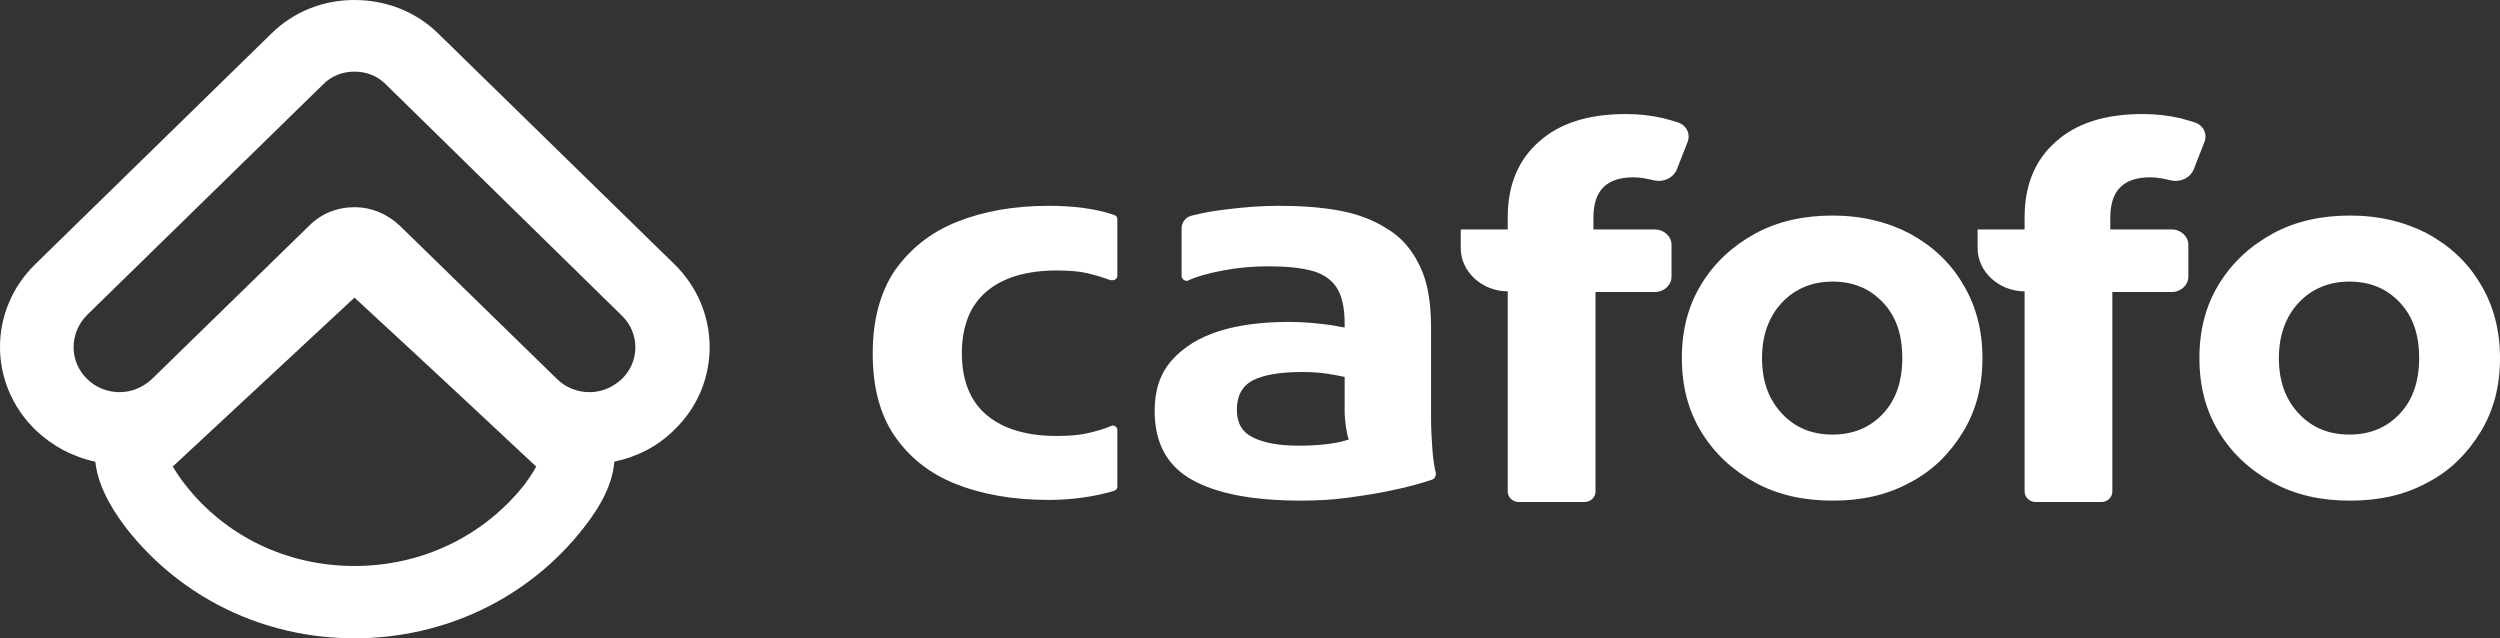 <svg width="94" height="24" viewBox="0 0 94 24" fill="none" xmlns="http://www.w3.org/2000/svg">
<rect x="0" y="0" width="94" height="24" fill="#333333" stroke="none"/>
<path d="M25.358 9.935L16.472 1.255C15.641 0.444 14.524 0 13.328 0C12.133 0 11.042 0.444 10.211 1.255L1.325 9.935C-0.442 11.66 -0.442 14.431 1.325 16.157C1.949 16.758 2.728 17.177 3.585 17.36C3.663 18.118 4.053 18.954 4.755 19.869C6.807 22.484 9.925 24 13.328 24C16.732 24 19.876 22.484 21.928 19.869C22.656 18.954 23.045 18.118 23.097 17.36C23.955 17.177 24.734 16.784 25.358 16.157C27.124 14.457 27.124 11.66 25.358 9.935ZM19.72 18.222C18.187 20.157 15.874 21.281 13.328 21.281C10.782 21.281 8.47 20.157 6.963 18.222C6.729 17.935 6.599 17.699 6.495 17.543C7.535 16.575 9.951 14.327 13.328 11.19C16.732 14.327 19.122 16.575 20.161 17.543C20.084 17.699 19.928 17.935 19.72 18.222ZM23.383 14.248C23.045 14.562 22.63 14.745 22.162 14.745C21.694 14.745 21.253 14.562 20.941 14.248L15.043 8.497C14.575 8.052 13.978 7.791 13.328 7.791C12.679 7.791 12.081 8.026 11.614 8.497L5.716 14.248C5.378 14.562 4.962 14.745 4.495 14.745C4.027 14.745 3.585 14.562 3.274 14.248C2.598 13.595 2.598 12.523 3.274 11.843L12.159 3.163C12.471 2.85 12.887 2.693 13.328 2.693C13.77 2.693 14.186 2.85 14.498 3.163L23.383 11.869C24.059 12.523 24.059 13.595 23.383 14.248Z" fill="white"/>
<path d="M32.814 13.281C32.814 12.026 33.1 10.98 33.646 10.17C34.217 9.359 34.997 8.732 35.984 8.34C36.971 7.948 38.114 7.739 39.413 7.739C40.375 7.739 41.18 7.843 41.882 8.078C41.96 8.105 42.012 8.157 42.012 8.235V10.379C42.012 10.457 41.934 10.536 41.83 10.536C41.804 10.536 41.778 10.536 41.752 10.536C41.492 10.431 41.206 10.353 40.894 10.274C40.557 10.196 40.167 10.17 39.725 10.17C38.608 10.17 37.725 10.431 37.101 10.954C36.478 11.477 36.166 12.261 36.166 13.281C36.166 14.301 36.478 15.085 37.101 15.608C37.725 16.131 38.608 16.392 39.725 16.392C40.167 16.392 40.557 16.366 40.894 16.288C41.232 16.209 41.518 16.131 41.752 16.026C41.778 16.026 41.804 16 41.83 16C41.934 16 42.012 16.078 42.012 16.157V18.301C42.012 18.379 41.96 18.431 41.882 18.457C41.18 18.667 40.349 18.797 39.413 18.797C38.088 18.797 36.919 18.588 35.932 18.196C34.945 17.804 34.165 17.176 33.62 16.366C33.074 15.556 32.814 14.536 32.814 13.281Z" fill="white"/>
<path d="M53.989 17.804C53.937 17.569 53.885 17.281 53.859 16.915C53.833 16.523 53.807 16.131 53.807 15.712C53.807 15.32 53.807 14.98 53.807 14.693V12.314C53.807 11.373 53.677 10.588 53.391 10.013C53.105 9.412 52.716 8.941 52.196 8.627C51.677 8.288 51.079 8.052 50.377 7.922C49.676 7.791 48.923 7.739 48.091 7.739C47.416 7.739 46.766 7.791 46.143 7.869C45.675 7.922 45.233 8 44.818 8.105C44.584 8.157 44.428 8.366 44.428 8.575V10.379C44.428 10.484 44.532 10.562 44.636 10.562C44.973 10.405 45.415 10.274 45.987 10.17C46.532 10.065 47.104 10.013 47.702 10.013C48.351 10.013 48.871 10.065 49.286 10.17C49.702 10.274 50.04 10.484 50.248 10.797C50.456 11.111 50.559 11.556 50.559 12.183V12.314C50.352 12.287 50.17 12.235 49.936 12.209C49.52 12.157 49.026 12.104 48.481 12.104C47.494 12.104 46.61 12.209 45.857 12.444C45.103 12.68 44.506 13.046 44.064 13.542C43.622 14.039 43.415 14.667 43.415 15.451C43.415 16.654 43.882 17.516 44.818 18.039C45.753 18.562 47.104 18.823 48.923 18.823C49.494 18.823 50.066 18.797 50.637 18.719C51.209 18.64 51.781 18.562 52.352 18.431C52.872 18.327 53.365 18.196 53.833 18.039C53.911 18.013 53.963 17.961 53.963 17.909C53.989 17.882 53.989 17.83 53.989 17.804ZM50.196 16.654C49.754 16.732 49.286 16.758 48.819 16.758C48.091 16.758 47.52 16.654 47.104 16.444C46.688 16.235 46.506 15.895 46.506 15.399C46.506 14.876 46.714 14.51 47.104 14.301C47.52 14.091 48.143 13.987 48.974 13.987C49.338 13.987 49.728 14.013 50.144 14.091C50.3 14.118 50.429 14.144 50.559 14.17V14.562C50.559 14.902 50.559 15.216 50.559 15.451C50.559 15.686 50.585 15.895 50.611 16.078C50.637 16.235 50.663 16.392 50.715 16.523C50.559 16.575 50.377 16.627 50.196 16.654Z" fill="white"/>
<path d="M59.913 8.627H62.225C62.563 8.627 62.849 8.889 62.849 9.203V10.405C62.849 10.719 62.563 10.98 62.225 10.98H59.991V18.484C59.991 18.693 59.809 18.876 59.575 18.876H57.107C56.873 18.876 56.691 18.693 56.691 18.484V10.954C55.73 10.954 54.924 10.222 54.924 9.333V8.627H56.691V8.157C56.691 6.98 57.081 6.013 57.86 5.333C58.64 4.627 59.731 4.288 61.134 4.288C61.627 4.288 62.095 4.34 62.537 4.444C62.745 4.497 62.926 4.549 63.082 4.601C63.42 4.706 63.576 5.046 63.446 5.359L63.056 6.353C62.926 6.693 62.537 6.876 62.147 6.771C61.913 6.719 61.679 6.667 61.42 6.667C60.406 6.667 59.913 7.163 59.913 8.183V8.627Z" fill="white"/>
<path d="M65.992 18.144C65.135 17.673 64.459 17.046 63.966 16.235C63.472 15.425 63.238 14.51 63.238 13.464C63.238 12.418 63.472 11.503 63.966 10.693C64.459 9.883 65.135 9.255 65.992 8.784C66.85 8.314 67.837 8.105 68.902 8.105C69.993 8.105 70.955 8.34 71.812 8.784C72.669 9.255 73.345 9.883 73.813 10.693C74.306 11.503 74.54 12.445 74.54 13.464C74.54 14.51 74.306 15.425 73.813 16.235C73.319 17.046 72.669 17.7 71.812 18.144C70.955 18.614 69.993 18.824 68.902 18.824C67.837 18.824 66.85 18.614 65.992 18.144ZM70.799 15.556C71.293 15.033 71.526 14.327 71.526 13.464C71.526 12.575 71.293 11.896 70.799 11.373C70.305 10.85 69.682 10.588 68.902 10.588C68.149 10.588 67.499 10.85 67.006 11.373C66.512 11.896 66.252 12.601 66.252 13.464C66.252 14.353 66.512 15.033 67.006 15.556C67.499 16.079 68.123 16.34 68.902 16.34C69.682 16.34 70.305 16.079 70.799 15.556Z" fill="white"/>
<path d="M79.347 8.627H81.659C81.997 8.627 82.282 8.889 82.282 9.203V10.405C82.282 10.719 81.997 10.98 81.659 10.98H79.424V18.484C79.424 18.693 79.243 18.876 79.009 18.876H76.541C76.307 18.876 76.125 18.693 76.125 18.484V10.954C75.164 10.954 74.358 10.222 74.358 9.333V8.627H76.125V8.157C76.125 6.98 76.515 6.013 77.294 5.333C78.073 4.627 79.165 4.288 80.568 4.288C81.061 4.288 81.529 4.34 81.971 4.444C82.178 4.497 82.36 4.549 82.516 4.601C82.854 4.706 83.01 5.046 82.88 5.359L82.49 6.353C82.36 6.693 81.971 6.876 81.581 6.771C81.347 6.719 81.113 6.667 80.853 6.667C79.84 6.667 79.347 7.163 79.347 8.183V8.627Z" fill="white"/>
<path d="M85.452 18.144C84.595 17.673 83.919 17.046 83.426 16.235C82.932 15.425 82.698 14.51 82.698 13.464C82.698 12.418 82.932 11.503 83.426 10.693C83.919 9.883 84.595 9.255 85.452 8.784C86.31 8.314 87.297 8.105 88.362 8.105C89.453 8.105 90.415 8.34 91.272 8.784C92.129 9.255 92.805 9.883 93.273 10.693C93.766 11.503 94 12.445 94 13.464C94 14.51 93.766 15.425 93.273 16.235C92.779 17.046 92.129 17.7 91.272 18.144C90.415 18.614 89.453 18.824 88.362 18.824C87.271 18.824 86.31 18.614 85.452 18.144ZM90.233 15.556C90.726 15.033 90.96 14.327 90.96 13.464C90.96 12.575 90.726 11.896 90.233 11.373C89.739 10.85 89.116 10.588 88.336 10.588C87.583 10.588 86.933 10.85 86.439 11.373C85.946 11.896 85.686 12.601 85.686 13.464C85.686 14.353 85.946 15.033 86.439 15.556C86.933 16.079 87.557 16.34 88.336 16.34C89.116 16.34 89.739 16.079 90.233 15.556Z" fill="white"/>
</svg>
